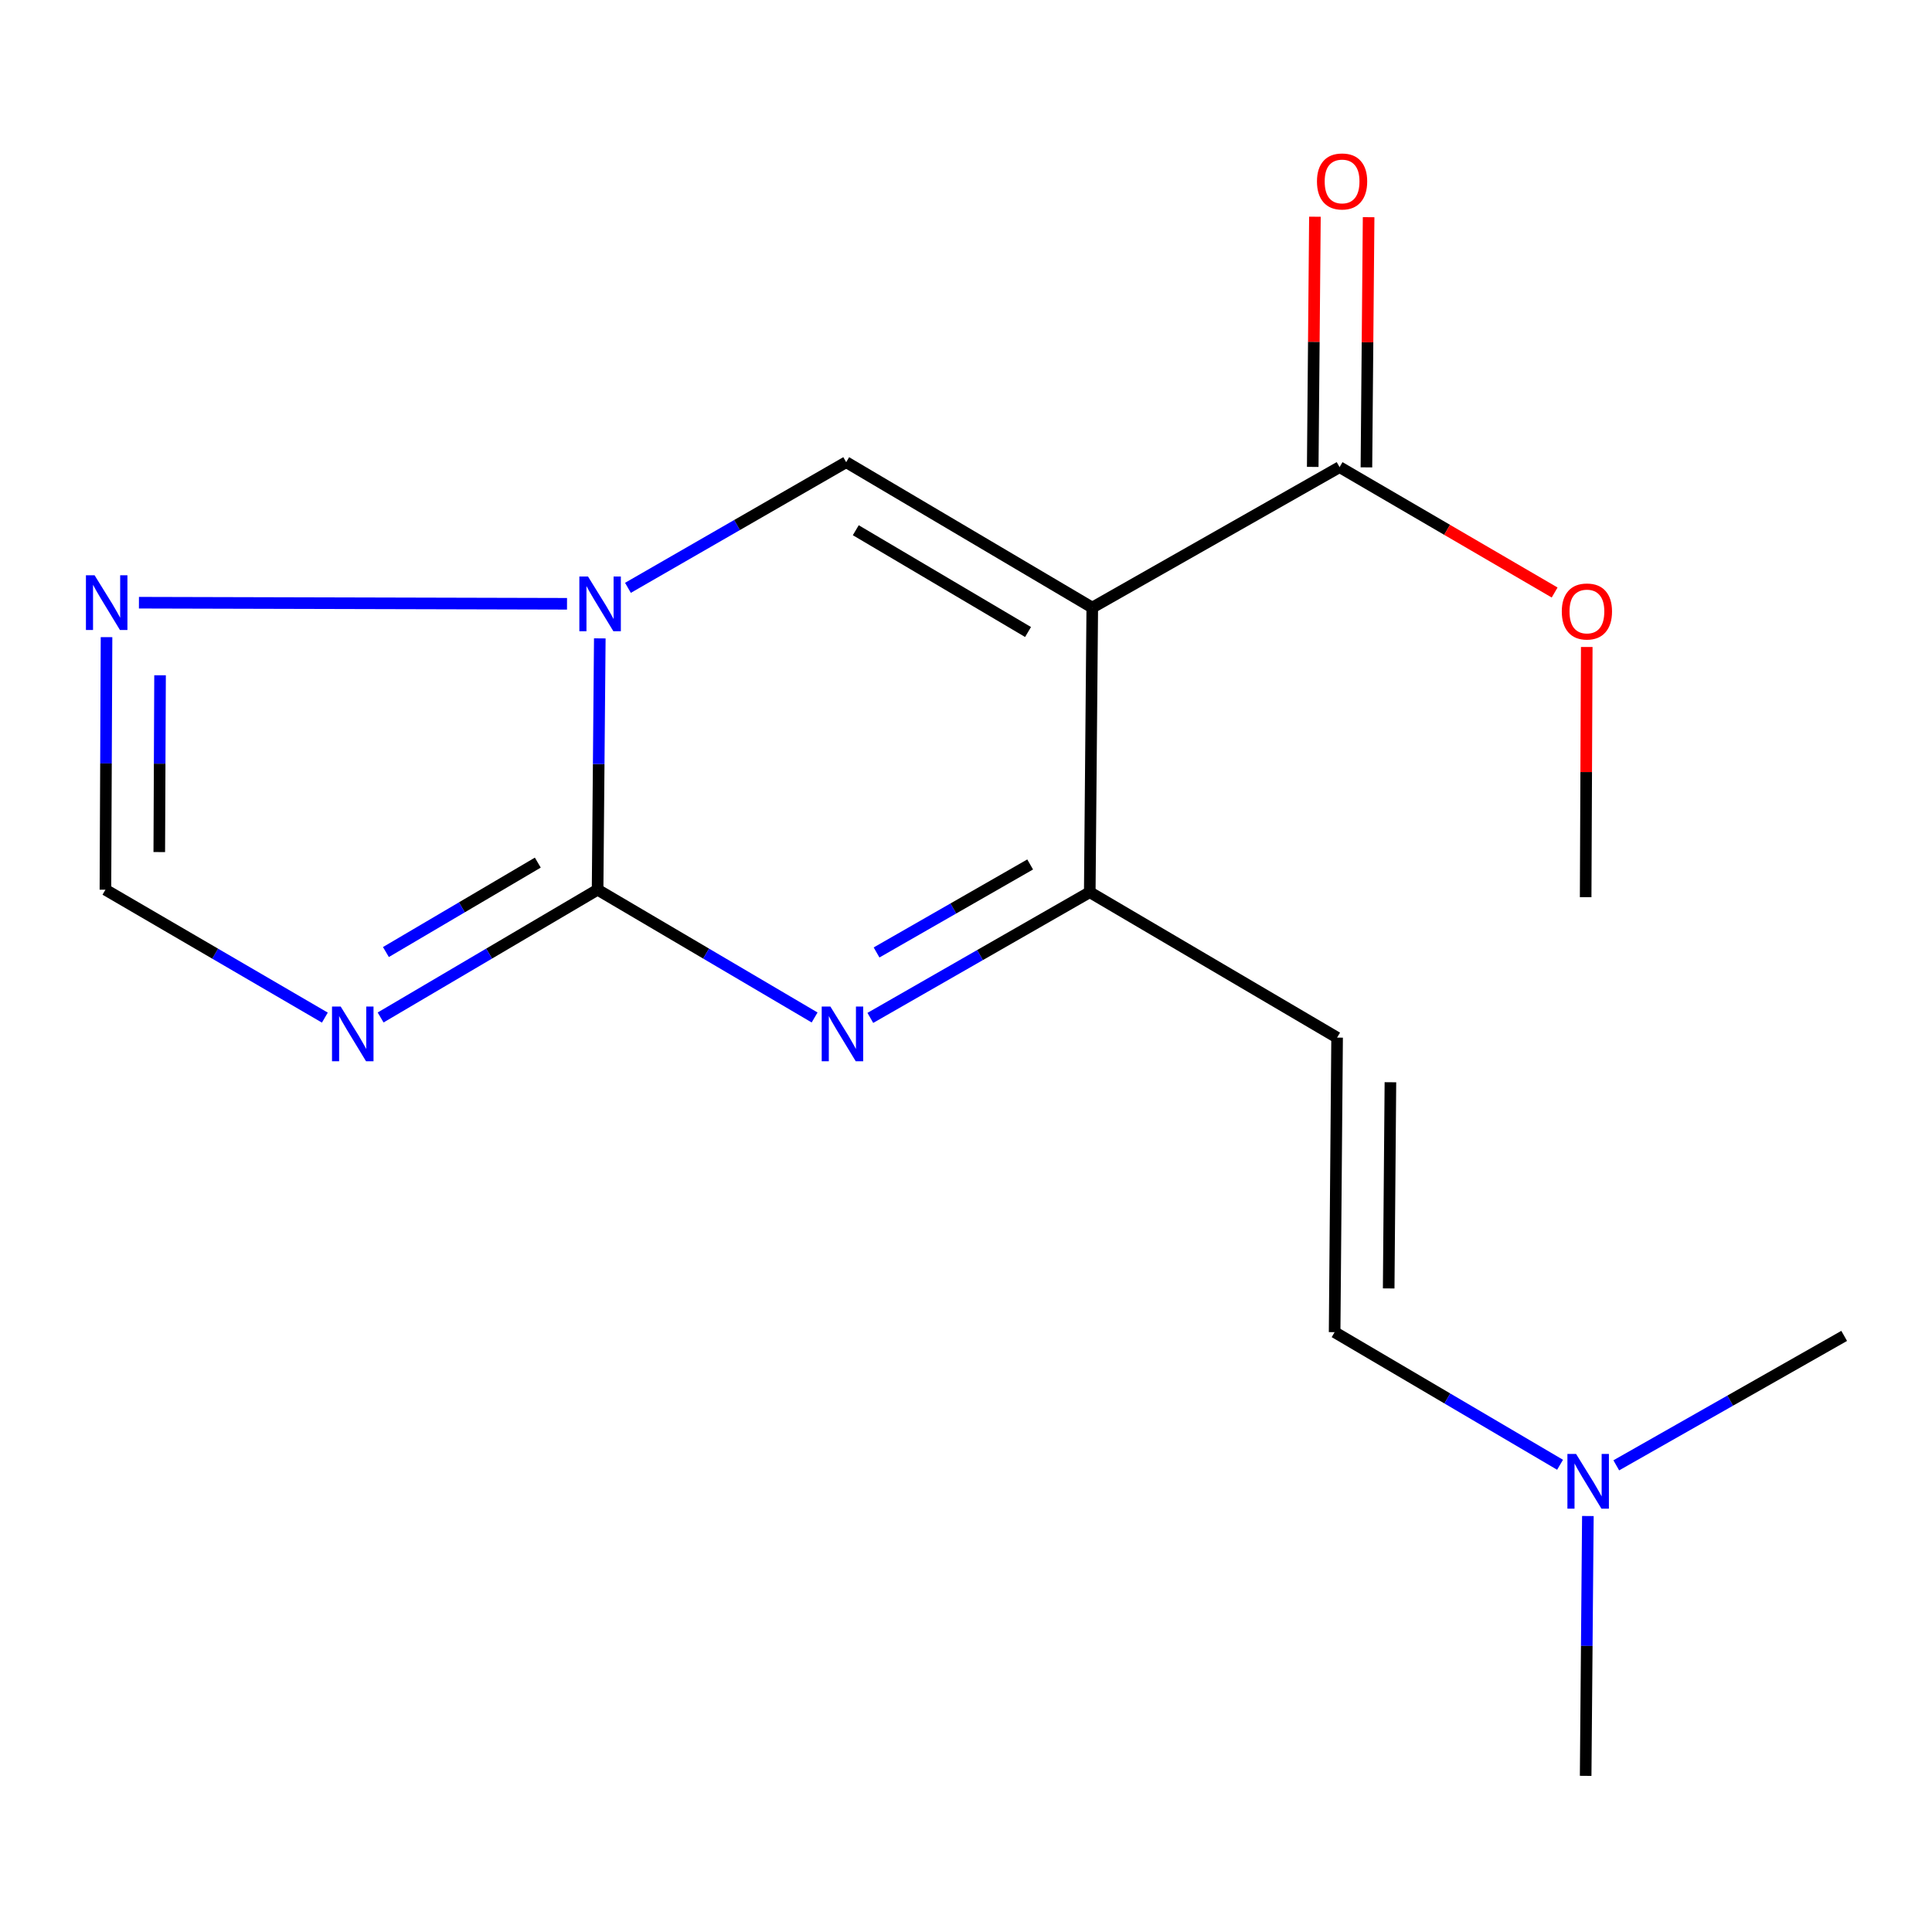 <?xml version='1.0' encoding='iso-8859-1'?>
<svg version='1.1' baseProfile='full'
              xmlns='http://www.w3.org/2000/svg'
                      xmlns:rdkit='http://www.rdkit.org/xml'
                      xmlns:xlink='http://www.w3.org/1999/xlink'
                  xml:space='preserve'
width='1000px' height='1000px' viewBox='0 0 1000 1000'>
<!-- END OF HEADER -->
<rect style='opacity:1.0;fill:#FFFFFF;stroke:none' width='1000' height='1000' x='0' y='0'> </rect>
<path class='bond-3' d='M 565.356,314.492 L 564.059,461.797' style='fill:none;fill-rule:evenodd;stroke:#000000;stroke-width:6px;stroke-linecap:butt;stroke-linejoin:miter;stroke-opacity:1' />
<path class='bond-4' d='M 565.356,314.492 L 437.984,239.226' style='fill:none;fill-rule:evenodd;stroke:#000000;stroke-width:6px;stroke-linecap:butt;stroke-linejoin:miter;stroke-opacity:1' />
<path class='bond-4' d='M 532.113,327.128 L 442.952,274.442' style='fill:none;fill-rule:evenodd;stroke:#000000;stroke-width:6px;stroke-linecap:butt;stroke-linejoin:miter;stroke-opacity:1' />
<path class='bond-8' d='M 565.356,314.492 L 693.362,241.789' style='fill:none;fill-rule:evenodd;stroke:#000000;stroke-width:6px;stroke-linecap:butt;stroke-linejoin:miter;stroke-opacity:1' />
<path class='bond-0' d='M 309.314,460.515 L 309.884,395.468' style='fill:none;fill-rule:evenodd;stroke:#000000;stroke-width:6px;stroke-linecap:butt;stroke-linejoin:miter;stroke-opacity:1' />
<path class='bond-0' d='M 309.884,395.468 L 310.454,330.421' style='fill:none;fill-rule:evenodd;stroke:#0000FF;stroke-width:6px;stroke-linecap:butt;stroke-linejoin:miter;stroke-opacity:1' />
<path class='bond-5' d='M 309.314,460.515 L 253.16,493.58' style='fill:none;fill-rule:evenodd;stroke:#000000;stroke-width:6px;stroke-linecap:butt;stroke-linejoin:miter;stroke-opacity:1' />
<path class='bond-5' d='M 253.16,493.58 L 197.006,526.644' style='fill:none;fill-rule:evenodd;stroke:#0000FF;stroke-width:6px;stroke-linecap:butt;stroke-linejoin:miter;stroke-opacity:1' />
<path class='bond-5' d='M 278.367,446.487 L 239.06,469.632' style='fill:none;fill-rule:evenodd;stroke:#000000;stroke-width:6px;stroke-linecap:butt;stroke-linejoin:miter;stroke-opacity:1' />
<path class='bond-5' d='M 239.06,469.632 L 199.752,492.777' style='fill:none;fill-rule:evenodd;stroke:#0000FF;stroke-width:6px;stroke-linecap:butt;stroke-linejoin:miter;stroke-opacity:1' />
<path class='bond-17' d='M 309.314,460.515 L 365.475,493.58' style='fill:none;fill-rule:evenodd;stroke:#000000;stroke-width:6px;stroke-linecap:butt;stroke-linejoin:miter;stroke-opacity:1' />
<path class='bond-17' d='M 365.475,493.58 L 421.637,526.645' style='fill:none;fill-rule:evenodd;stroke:#0000FF;stroke-width:6px;stroke-linecap:butt;stroke-linejoin:miter;stroke-opacity:1' />
<path class='bond-1' d='M 325.025,304.263 L 381.504,271.745' style='fill:none;fill-rule:evenodd;stroke:#0000FF;stroke-width:6px;stroke-linecap:butt;stroke-linejoin:miter;stroke-opacity:1' />
<path class='bond-1' d='M 381.504,271.745 L 437.984,239.226' style='fill:none;fill-rule:evenodd;stroke:#000000;stroke-width:6px;stroke-linecap:butt;stroke-linejoin:miter;stroke-opacity:1' />
<path class='bond-6' d='M 293.486,312.519 L 71.914,311.956' style='fill:none;fill-rule:evenodd;stroke:#0000FF;stroke-width:6px;stroke-linecap:butt;stroke-linejoin:miter;stroke-opacity:1' />
<path class='bond-2' d='M 450.482,526.866 L 507.271,494.332' style='fill:none;fill-rule:evenodd;stroke:#0000FF;stroke-width:6px;stroke-linecap:butt;stroke-linejoin:miter;stroke-opacity:1' />
<path class='bond-2' d='M 507.271,494.332 L 564.059,461.797' style='fill:none;fill-rule:evenodd;stroke:#000000;stroke-width:6px;stroke-linecap:butt;stroke-linejoin:miter;stroke-opacity:1' />
<path class='bond-2' d='M 453.704,492.993 L 493.456,470.218' style='fill:none;fill-rule:evenodd;stroke:#0000FF;stroke-width:6px;stroke-linecap:butt;stroke-linejoin:miter;stroke-opacity:1' />
<path class='bond-2' d='M 493.456,470.218 L 533.208,447.444' style='fill:none;fill-rule:evenodd;stroke:#000000;stroke-width:6px;stroke-linecap:butt;stroke-linejoin:miter;stroke-opacity:1' />
<path class='bond-7' d='M 564.059,461.797 L 692.081,537.062' style='fill:none;fill-rule:evenodd;stroke:#000000;stroke-width:6px;stroke-linecap:butt;stroke-linejoin:miter;stroke-opacity:1' />
<path class='bond-18' d='M 168.145,526.714 L 111.357,493.614' style='fill:none;fill-rule:evenodd;stroke:#0000FF;stroke-width:6px;stroke-linecap:butt;stroke-linejoin:miter;stroke-opacity:1' />
<path class='bond-18' d='M 111.357,493.614 L 54.569,460.515' style='fill:none;fill-rule:evenodd;stroke:#000000;stroke-width:6px;stroke-linecap:butt;stroke-linejoin:miter;stroke-opacity:1' />
<path class='bond-9' d='M 55.139,329.789 L 54.854,395.152' style='fill:none;fill-rule:evenodd;stroke:#0000FF;stroke-width:6px;stroke-linecap:butt;stroke-linejoin:miter;stroke-opacity:1' />
<path class='bond-9' d='M 54.854,395.152 L 54.569,460.515' style='fill:none;fill-rule:evenodd;stroke:#000000;stroke-width:6px;stroke-linecap:butt;stroke-linejoin:miter;stroke-opacity:1' />
<path class='bond-9' d='M 82.844,349.519 L 82.644,395.273' style='fill:none;fill-rule:evenodd;stroke:#0000FF;stroke-width:6px;stroke-linecap:butt;stroke-linejoin:miter;stroke-opacity:1' />
<path class='bond-9' d='M 82.644,395.273 L 82.444,441.028' style='fill:none;fill-rule:evenodd;stroke:#000000;stroke-width:6px;stroke-linecap:butt;stroke-linejoin:miter;stroke-opacity:1' />
<path class='bond-10' d='M 692.081,537.062 L 690.799,689.524' style='fill:none;fill-rule:evenodd;stroke:#000000;stroke-width:6px;stroke-linecap:butt;stroke-linejoin:miter;stroke-opacity:1' />
<path class='bond-10' d='M 719.678,560.165 L 718.781,666.888' style='fill:none;fill-rule:evenodd;stroke:#000000;stroke-width:6px;stroke-linecap:butt;stroke-linejoin:miter;stroke-opacity:1' />
<path class='bond-11' d='M 707.257,241.911 L 707.824,177.164' style='fill:none;fill-rule:evenodd;stroke:#000000;stroke-width:6px;stroke-linecap:butt;stroke-linejoin:miter;stroke-opacity:1' />
<path class='bond-11' d='M 707.824,177.164 L 708.392,112.417' style='fill:none;fill-rule:evenodd;stroke:#FF0000;stroke-width:6px;stroke-linecap:butt;stroke-linejoin:miter;stroke-opacity:1' />
<path class='bond-11' d='M 679.467,241.668 L 680.035,176.921' style='fill:none;fill-rule:evenodd;stroke:#000000;stroke-width:6px;stroke-linecap:butt;stroke-linejoin:miter;stroke-opacity:1' />
<path class='bond-11' d='M 680.035,176.921 L 680.602,112.174' style='fill:none;fill-rule:evenodd;stroke:#FF0000;stroke-width:6px;stroke-linecap:butt;stroke-linejoin:miter;stroke-opacity:1' />
<path class='bond-13' d='M 693.362,241.789 L 749.02,274.237' style='fill:none;fill-rule:evenodd;stroke:#000000;stroke-width:6px;stroke-linecap:butt;stroke-linejoin:miter;stroke-opacity:1' />
<path class='bond-13' d='M 749.02,274.237 L 804.678,306.684' style='fill:none;fill-rule:evenodd;stroke:#FF0000;stroke-width:6px;stroke-linecap:butt;stroke-linejoin:miter;stroke-opacity:1' />
<path class='bond-12' d='M 690.799,689.524 L 749.142,723.843' style='fill:none;fill-rule:evenodd;stroke:#000000;stroke-width:6px;stroke-linecap:butt;stroke-linejoin:miter;stroke-opacity:1' />
<path class='bond-12' d='M 749.142,723.843 L 807.485,758.163' style='fill:none;fill-rule:evenodd;stroke:#0000FF;stroke-width:6px;stroke-linecap:butt;stroke-linejoin:miter;stroke-opacity:1' />
<path class='bond-14' d='M 821.879,784.691 L 821.307,851.936' style='fill:none;fill-rule:evenodd;stroke:#0000FF;stroke-width:6px;stroke-linecap:butt;stroke-linejoin:miter;stroke-opacity:1' />
<path class='bond-14' d='M 821.307,851.936 L 820.735,919.18' style='fill:none;fill-rule:evenodd;stroke:#000000;stroke-width:6px;stroke-linecap:butt;stroke-linejoin:miter;stroke-opacity:1' />
<path class='bond-15' d='M 836.581,758.455 L 895.563,724.954' style='fill:none;fill-rule:evenodd;stroke:#0000FF;stroke-width:6px;stroke-linecap:butt;stroke-linejoin:miter;stroke-opacity:1' />
<path class='bond-15' d='M 895.563,724.954 L 954.545,691.454' style='fill:none;fill-rule:evenodd;stroke:#000000;stroke-width:6px;stroke-linecap:butt;stroke-linejoin:miter;stroke-opacity:1' />
<path class='bond-16' d='M 821.302,334.881 L 821.018,399.628' style='fill:none;fill-rule:evenodd;stroke:#FF0000;stroke-width:6px;stroke-linecap:butt;stroke-linejoin:miter;stroke-opacity:1' />
<path class='bond-16' d='M 821.018,399.628 L 820.735,464.375' style='fill:none;fill-rule:evenodd;stroke:#000000;stroke-width:6px;stroke-linecap:butt;stroke-linejoin:miter;stroke-opacity:1' />
<path  class='atom-2' d='M 304.351 298.402
L 313.631 313.402
Q 314.551 314.882, 316.031 317.562
Q 317.511 320.242, 317.591 320.402
L 317.591 298.402
L 321.351 298.402
L 321.351 326.722
L 317.471 326.722
L 307.511 310.322
Q 306.351 308.402, 305.111 306.202
Q 303.911 304.002, 303.551 303.322
L 303.551 326.722
L 299.871 326.722
L 299.871 298.402
L 304.351 298.402
' fill='#0000FF'/>
<path  class='atom-3' d='M 429.794 520.973
L 439.074 535.973
Q 439.994 537.453, 441.474 540.133
Q 442.954 542.813, 443.034 542.973
L 443.034 520.973
L 446.794 520.973
L 446.794 549.293
L 442.914 549.293
L 432.954 532.893
Q 431.794 530.973, 430.554 528.773
Q 429.354 526.573, 428.994 525.893
L 428.994 549.293
L 425.314 549.293
L 425.314 520.973
L 429.794 520.973
' fill='#0000FF'/>
<path  class='atom-6' d='M 176.33 520.973
L 185.61 535.973
Q 186.53 537.453, 188.01 540.133
Q 189.49 542.813, 189.57 542.973
L 189.57 520.973
L 193.33 520.973
L 193.33 549.293
L 189.45 549.293
L 179.49 532.893
Q 178.33 530.973, 177.09 528.773
Q 175.89 526.573, 175.53 525.893
L 175.53 549.293
L 171.85 549.293
L 171.85 520.973
L 176.33 520.973
' fill='#0000FF'/>
<path  class='atom-7' d='M 48.957 297.754
L 58.237 312.754
Q 59.157 314.234, 60.637 316.914
Q 62.117 319.594, 62.197 319.754
L 62.197 297.754
L 65.957 297.754
L 65.957 326.074
L 62.077 326.074
L 52.117 309.674
Q 50.957 307.754, 49.717 305.554
Q 48.517 303.354, 48.157 302.674
L 48.157 326.074
L 44.477 326.074
L 44.477 297.754
L 48.957 297.754
' fill='#0000FF'/>
<path  class='atom-12' d='M 681.659 93.916
Q 681.659 87.116, 685.019 83.316
Q 688.379 79.516, 694.659 79.516
Q 700.939 79.516, 704.299 83.316
Q 707.659 87.116, 707.659 93.916
Q 707.659 100.796, 704.259 104.716
Q 700.859 108.596, 694.659 108.596
Q 688.419 108.596, 685.019 104.716
Q 681.659 100.836, 681.659 93.916
M 694.659 105.396
Q 698.979 105.396, 701.299 102.516
Q 703.659 99.596, 703.659 93.916
Q 703.659 88.356, 701.299 85.556
Q 698.979 82.716, 694.659 82.716
Q 690.339 82.716, 687.979 85.516
Q 685.659 88.316, 685.659 93.916
Q 685.659 99.636, 687.979 102.516
Q 690.339 105.396, 694.659 105.396
' fill='#FF0000'/>
<path  class='atom-13' d='M 815.772 752.559
L 825.052 767.559
Q 825.972 769.039, 827.452 771.719
Q 828.932 774.399, 829.012 774.559
L 829.012 752.559
L 832.772 752.559
L 832.772 780.879
L 828.892 780.879
L 818.932 764.479
Q 817.772 762.559, 816.532 760.359
Q 815.332 758.159, 814.972 757.479
L 814.972 780.879
L 811.292 780.879
L 811.292 752.559
L 815.772 752.559
' fill='#0000FF'/>
<path  class='atom-14' d='M 808.383 316.502
Q 808.383 309.702, 811.743 305.902
Q 815.103 302.102, 821.383 302.102
Q 827.663 302.102, 831.023 305.902
Q 834.383 309.702, 834.383 316.502
Q 834.383 323.382, 830.983 327.302
Q 827.583 331.182, 821.383 331.182
Q 815.143 331.182, 811.743 327.302
Q 808.383 323.422, 808.383 316.502
M 821.383 327.982
Q 825.703 327.982, 828.023 325.102
Q 830.383 322.182, 830.383 316.502
Q 830.383 310.942, 828.023 308.142
Q 825.703 305.302, 821.383 305.302
Q 817.063 305.302, 814.703 308.102
Q 812.383 310.902, 812.383 316.502
Q 812.383 322.222, 814.703 325.102
Q 817.063 327.982, 821.383 327.982
' fill='#FF0000'/>
</svg>
